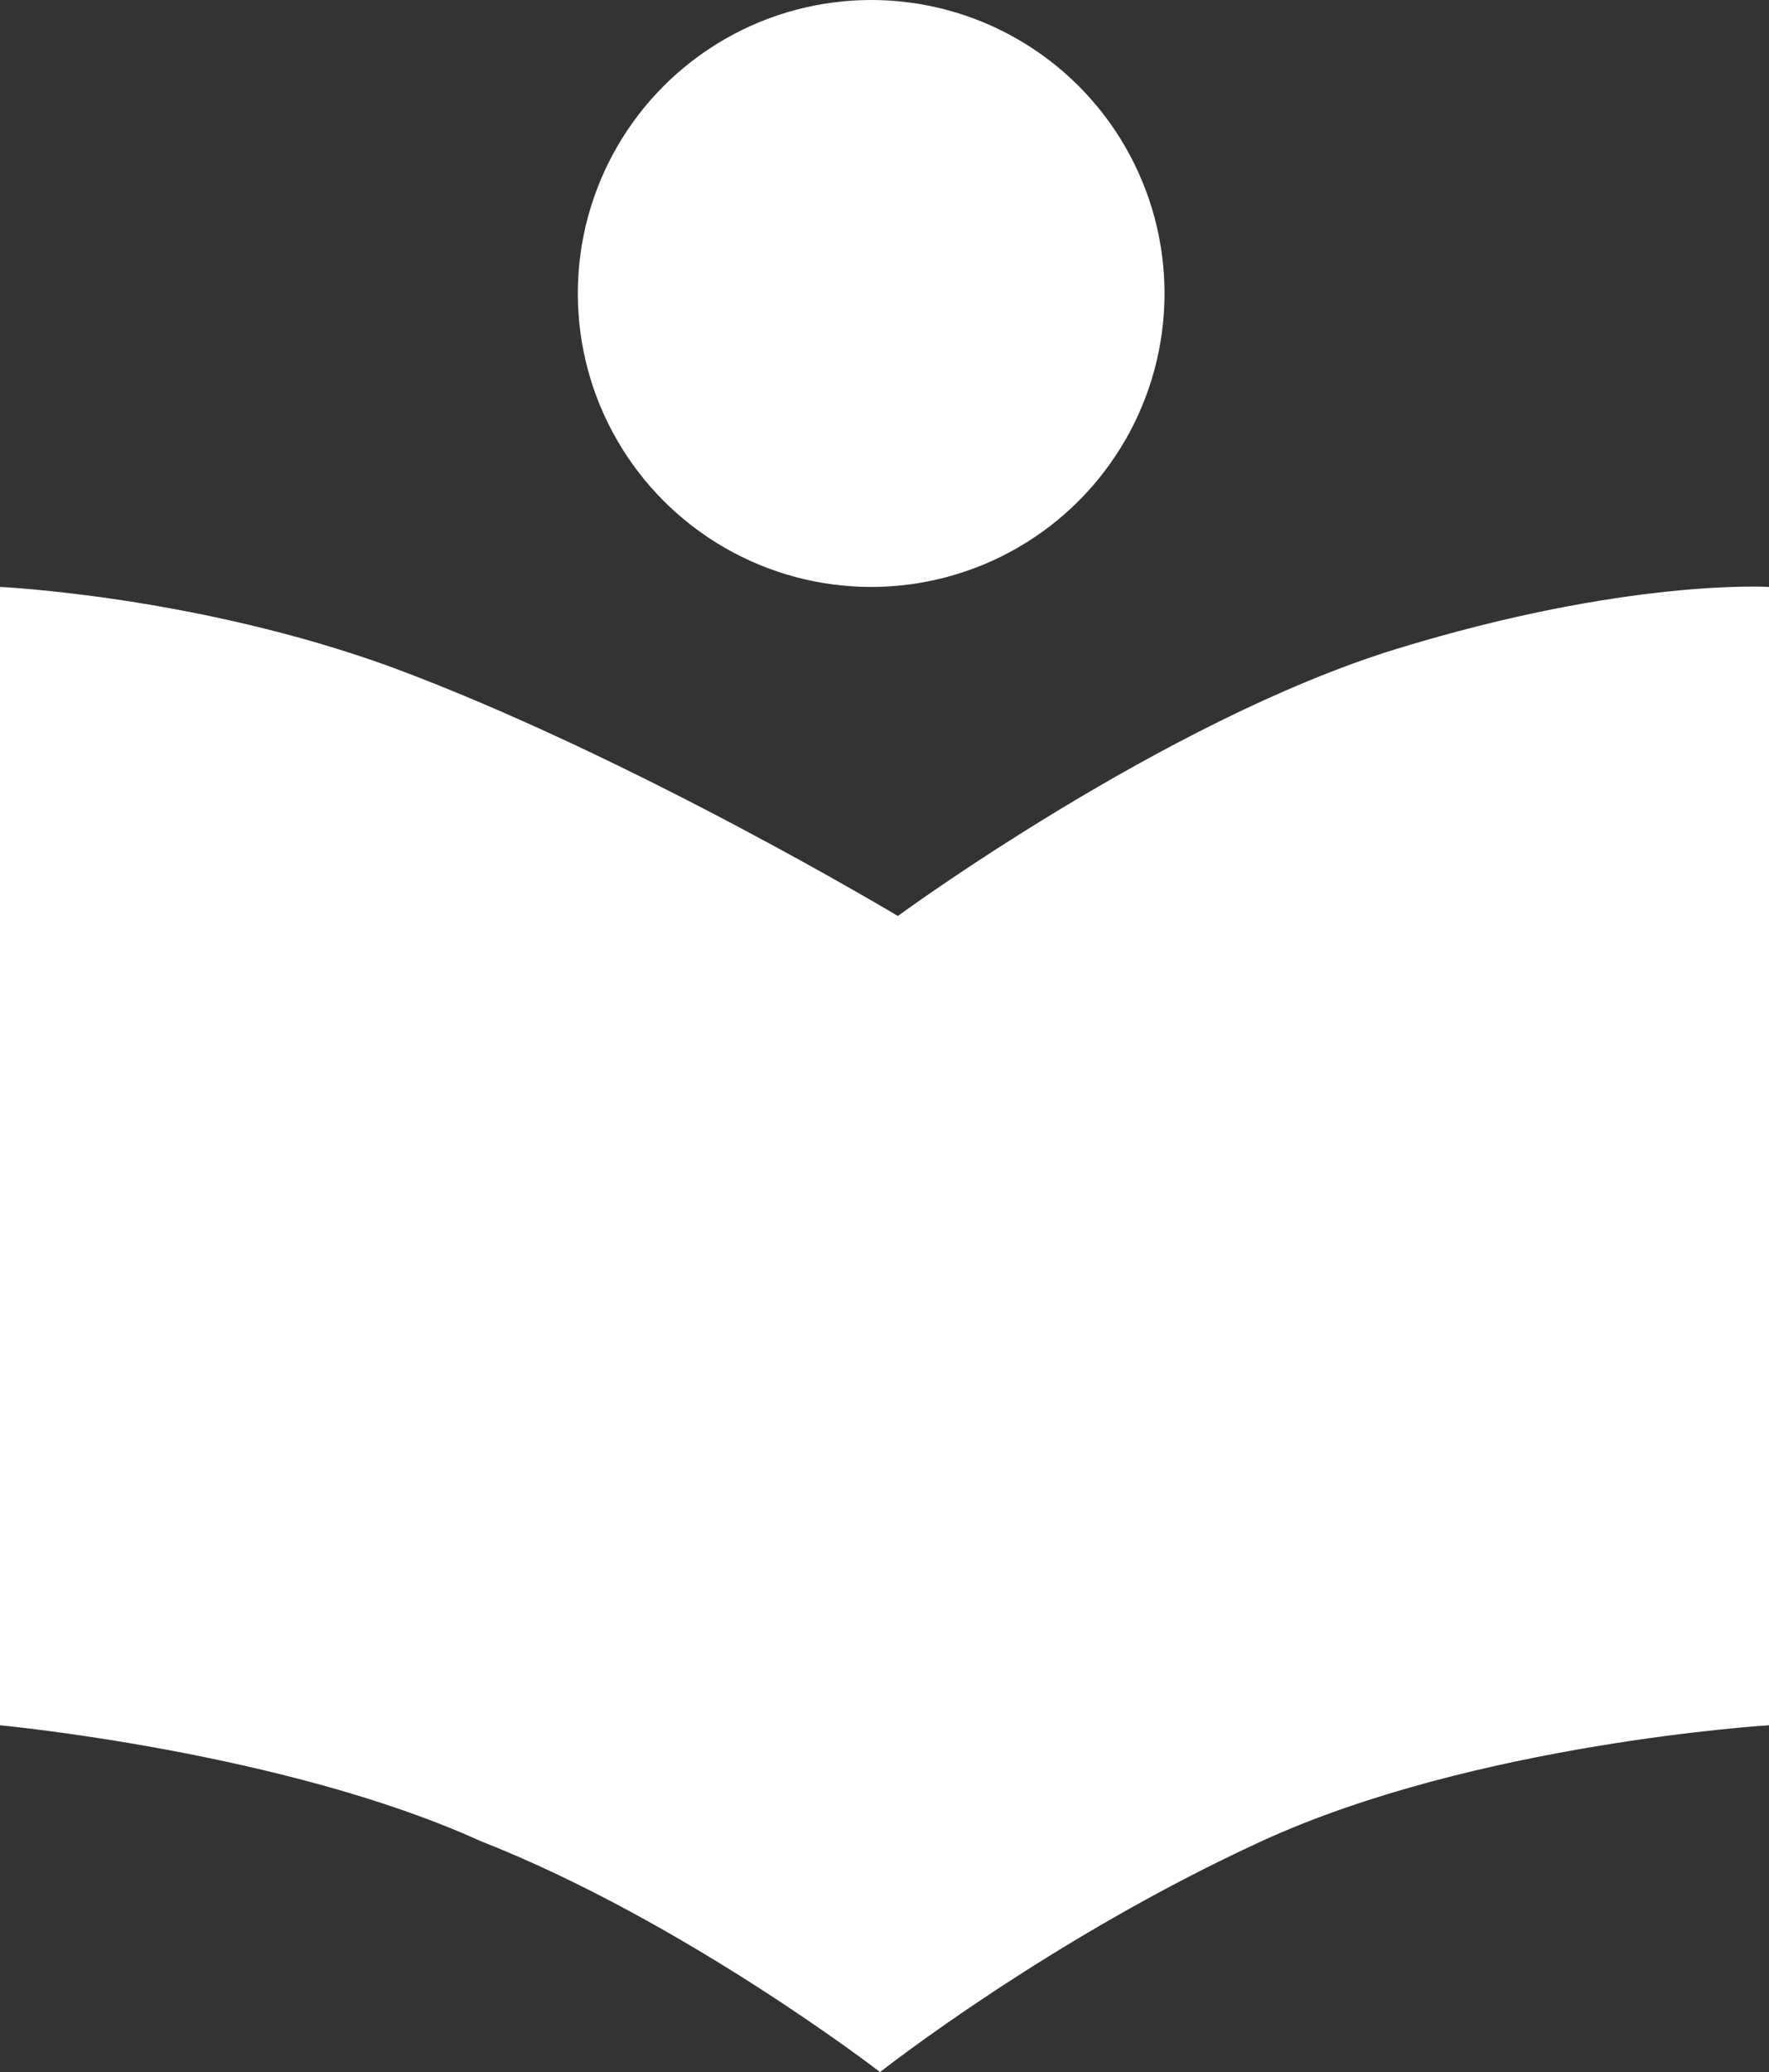 <?xml version="1.0" encoding="utf-8"?>
<!-- Generator: Adobe Illustrator 26.2.0, SVG Export Plug-In . SVG Version: 6.00 Build 0)  -->
<svg version="1.1" id="Ebene_1" xmlns="http://www.w3.org/2000/svg" xmlns:xlink="http://www.w3.org/1999/xlink" x="0px" y="0px"
	 viewBox="0 0 19.9 23.3" style="enable-background:new 0 0 19.9 23.3;" xml:space="preserve">
<rect x="0" y="0" width="19.9" height="23.3" fill="#333333" stroke="none"/>
<style type="text/css">
	.st0{fill:#FFFFFF;}
</style>
<path class="st0" d="M19.9,6.6v12.8c0,0-3.3,0.2-5.7,1.3s-4.3,2.6-4.3,2.6s-2.2-1.7-4.5-2.6C3.2,19.7,0,19.4,0,19.4V6.6
	c0,0,2.2,0.1,4.4,0.9c2.7,1,5.7,2.8,5.7,2.8s3-2.2,5.6-3S19.9,6.6,19.9,6.6z"/>
<circle class="st0" cx="9.8" cy="3.3" r="3.3"/>
</svg>
